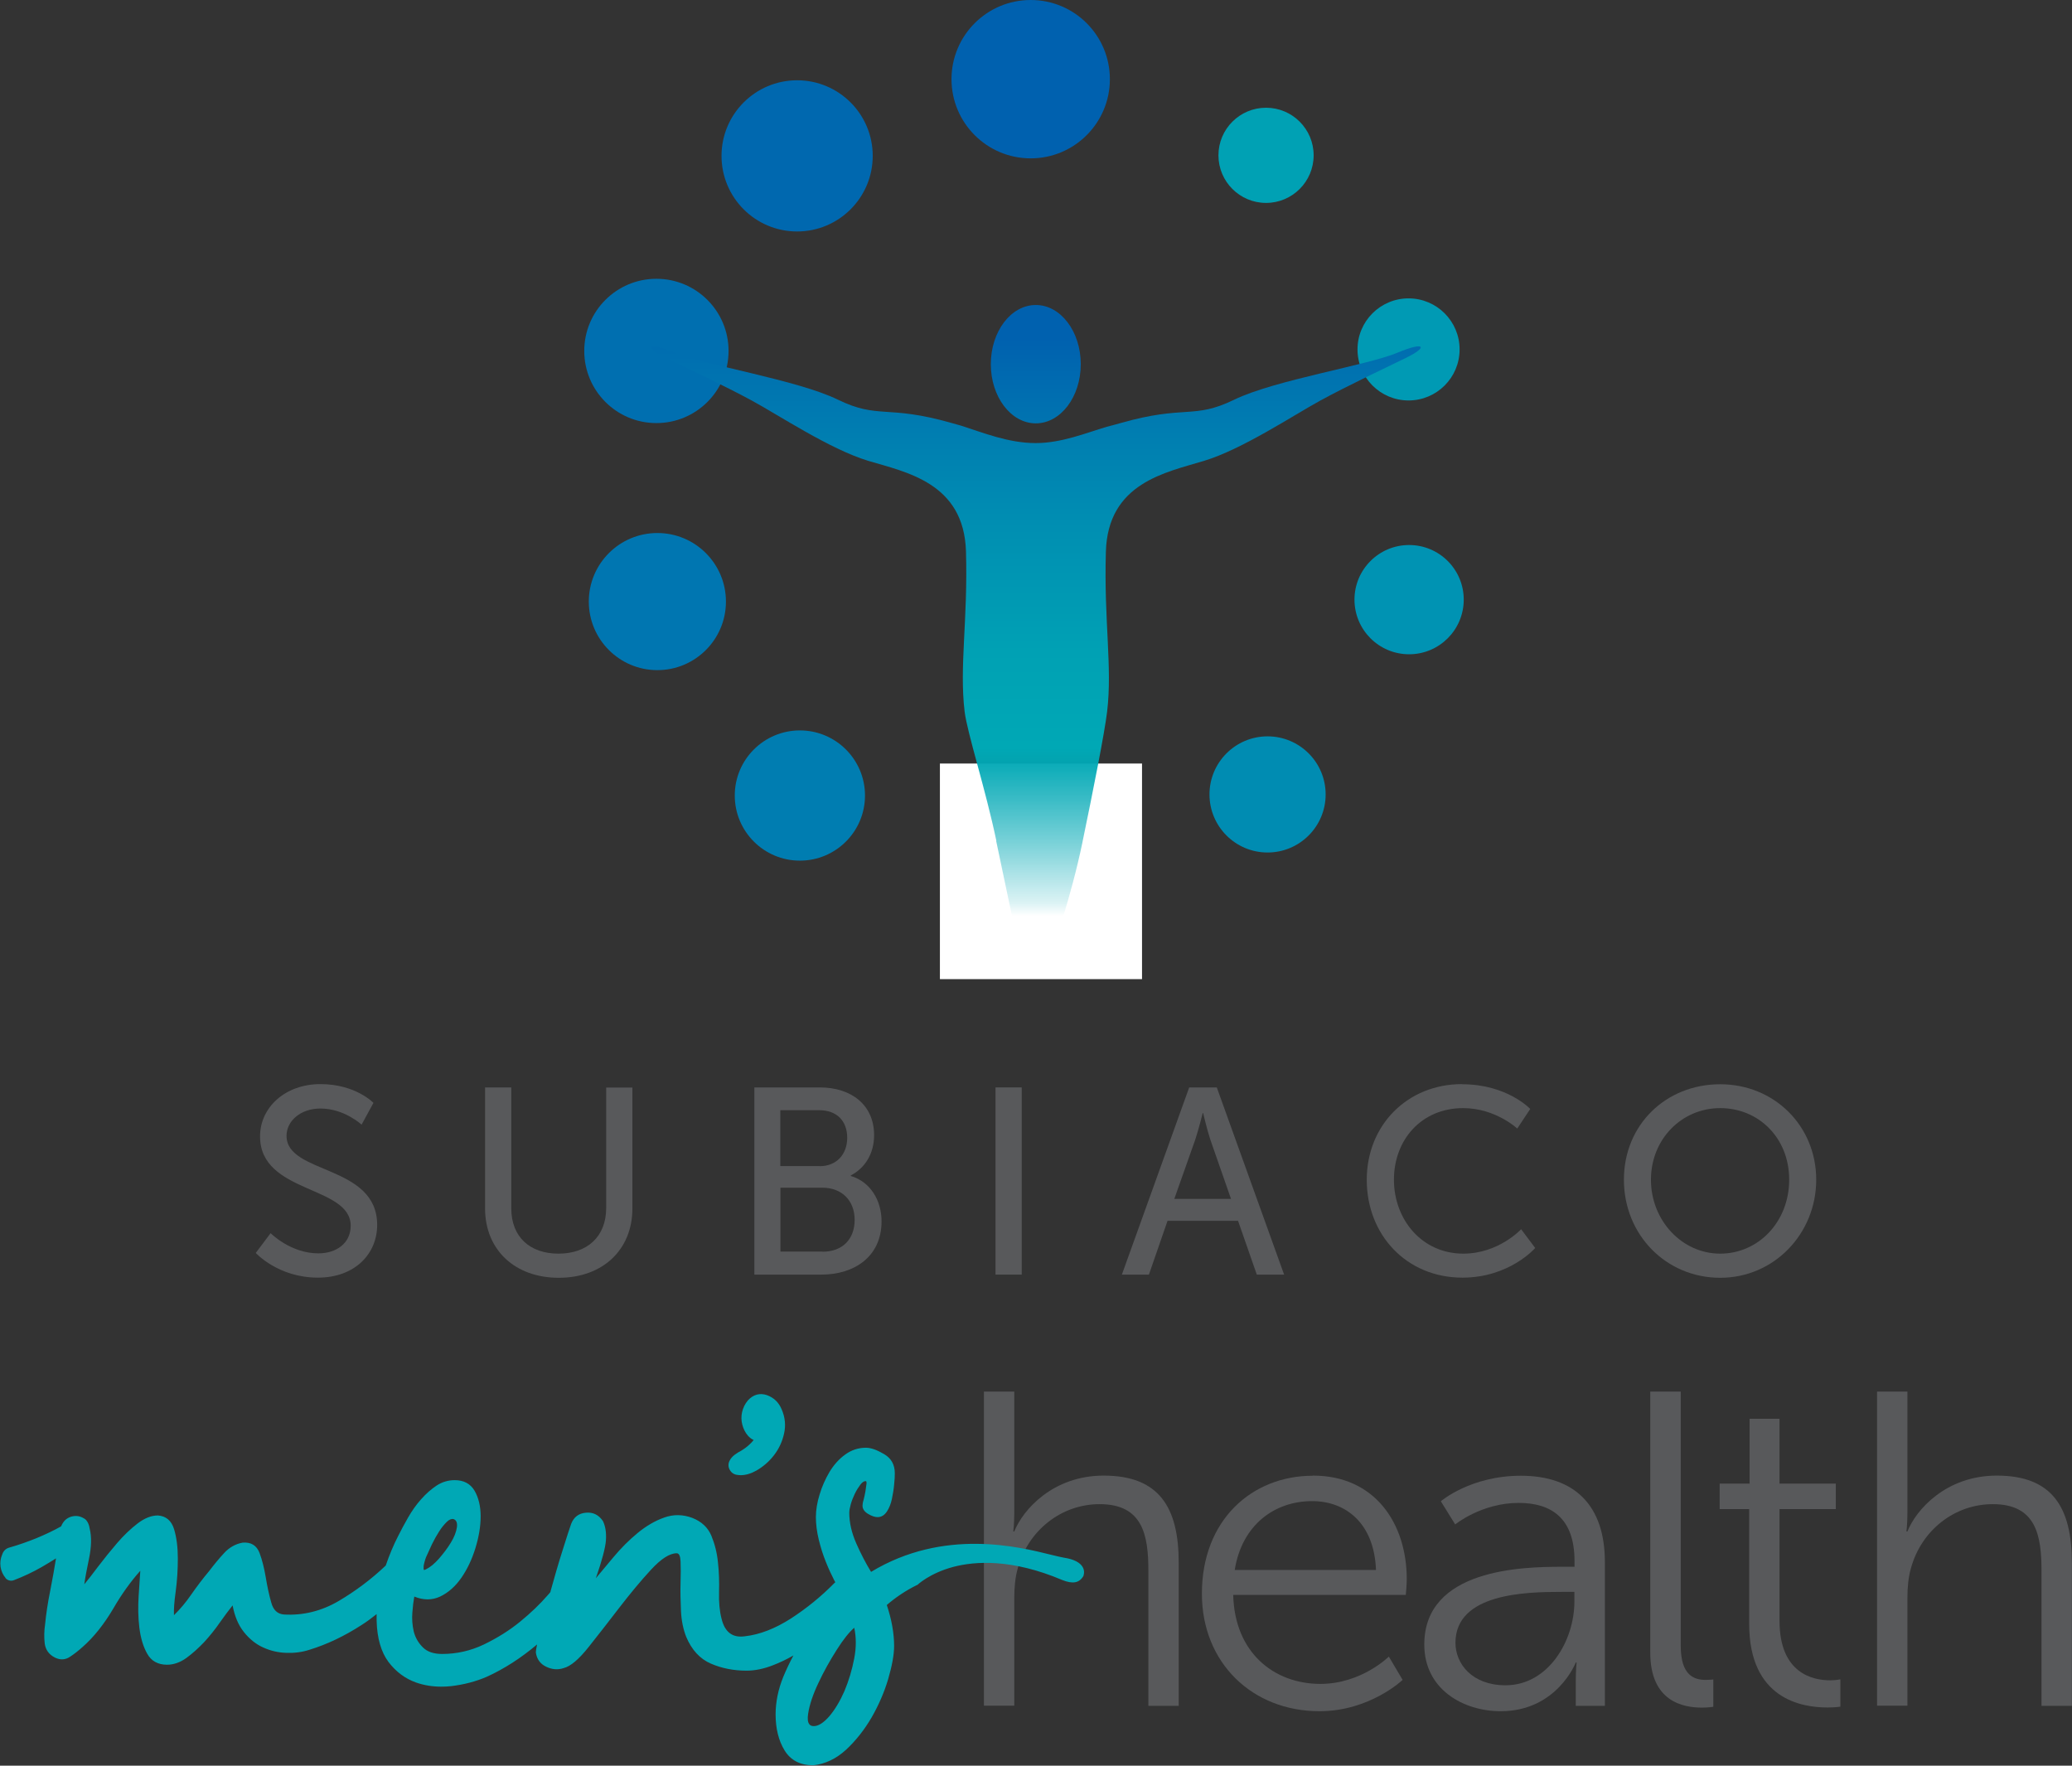 <?xml version="1.0" encoding="UTF-8"?><svg id="a" xmlns="http://www.w3.org/2000/svg" width="150.19" height="128" xmlns:xlink="http://www.w3.org/1999/xlink" viewBox="0 0 150.19 128"><rect x="0" y="0" width="150.19" height="128" fill="#333333" stroke="none"/><defs><linearGradient id="b" x1="75.08" y1="24.6" x2="75.08" y2="71.41" gradientUnits="userSpaceOnUse"><stop offset="0" stop-color="#0061af"/><stop offset=".1" stop-color="#0070b0"/><stop offset=".35" stop-color="#008eb2"/><stop offset=".55" stop-color="#00a1b4"/><stop offset=".7" stop-color="#00a8b5"/><stop offset=".73" stop-color="#00a8b5" stop-opacity=".94"/><stop offset=".78" stop-color="#00a8b5" stop-opacity=".77"/><stop offset=".85" stop-color="#00a8b5" stop-opacity=".51"/><stop offset=".94" stop-color="#00a8b5" stop-opacity=".14"/><stop offset=".96" stop-color="#00a8b5" stop-opacity="0"/></linearGradient><linearGradient id="c" y1="21.46" y2="68.27" xlink:href="#b"/></defs><path d="M71.32,100.88h2.2v8.81c0,.75-.07,1.33-.07,1.33h.07c.62-1.56,2.79-4.05,6.48-4.05,4.02,0,5.44,2.3,5.44,6.32v10.37h-2.2v-9.79c0-2.56-.39-4.83-3.53-4.83-2.79,0-5.18,1.91-5.93,4.63-.19.65-.26,1.39-.26,2.17v7.81h-2.2v-22.78Z" fill="#58595b"/><path d="M95.17,106.97c4.5,0,6.8,3.47,6.8,7.52,0,.39-.07,1.13-.07,1.13h-12.51c.1,4.18,2.95,6.45,6.32,6.45,2.98,0,4.96-1.98,4.96-1.98l1,1.69s-2.37,2.27-6.03,2.27c-4.86,0-8.52-3.5-8.52-8.52,0-5.35,3.63-8.55,8.04-8.55ZM99.74,113.81c-.13-3.4-2.2-4.99-4.63-4.99-2.72,0-5.09,1.72-5.61,4.99h10.24Z" fill="#58595b"/><path d="M113.22,113.58h.91v-.42c0-3.14-1.72-4.21-4.05-4.21-2.69,0-4.6,1.56-4.6,1.56l-1.04-1.68s2.14-1.85,5.8-1.85c3.92,0,6.09,2.17,6.09,6.25v10.43h-2.11v-1.78c0-.81.06-1.36.06-1.36h-.06s-1.36,3.53-5.44,3.53c-2.72,0-5.54-1.59-5.54-4.83,0-5.51,7.16-5.64,9.98-5.64ZM109.13,122.17c3.11,0,4.99-3.24,4.99-6.06v-.71h-.94c-2.56,0-7.68.1-7.68,3.69,0,1.52,1.2,3.08,3.63,3.08Z" fill="#58595b"/><path d="M119.63,100.88h2.2v18.44c0,2.14.97,2.46,1.81,2.46.29,0,.55-.03.55-.03v1.98s-.39.06-.81.06c-1.36,0-3.76-.42-3.76-3.99v-18.92Z" fill="#58595b"/><path d="M126.79,109.4h-2.14v-1.85h2.17v-4.7h2.17v4.7h4.08v1.85h-4.08v8.1c0,3.82,2.43,4.31,3.66,4.31.45,0,.75-.07.75-.07v1.98s-.36.06-.94.06c-1.88,0-5.67-.62-5.67-6.06v-8.33Z" fill="#58595b"/><path d="M136.06,100.88h2.2v8.81c0,.75-.07,1.33-.07,1.33h.07c.62-1.56,2.79-4.05,6.48-4.05,4.02,0,5.44,2.3,5.44,6.32v10.37h-2.2v-9.79c0-2.56-.39-4.83-3.53-4.83-2.79,0-5.18,1.91-5.93,4.63-.19.65-.26,1.39-.26,2.17v7.81h-2.2v-22.78Z" fill="#58595b"/><path d="M.39,114.39h0c.15.18.4.25.62.16.71-.27,1.38-.59,2.01-.95.36-.21.71-.42,1.04-.63-.1.66-.25,1.45-.42,2.35-.18.88-.3,1.7-.37,2.42-.07.47-.08.93-.03,1.39.06.47.31.82.76,1.04.38.18.74.16,1.08-.07.32-.21.62-.45.91-.71.82-.72,1.56-1.66,2.22-2.78.61-1.05,1.27-1.97,1.96-2.74-.03.51-.07,1.11-.12,1.81-.05.79-.04,1.56.05,2.3.09.75.28,1.39.57,1.9.29.53.78.8,1.44.8.47,0,.94-.16,1.4-.49.44-.32.87-.71,1.29-1.15.41-.45.8-.93,1.15-1.44.32-.45.62-.86.91-1.22.15.79.42,1.43.81,1.92.41.52.89.9,1.41,1.13.52.24,1.08.37,1.67.39.59.02,1.16-.05,1.7-.23,1.24-.38,2.51-.98,3.76-1.79.38-.24.74-.51,1.09-.79,0,.16,0,.32,0,.47.03,1.28.33,2.29.86,3,.54.71,1.21,1.21,2,1.49.57.2,1.18.3,1.82.3.24,0,.49-.01.74-.04.91-.11,1.76-.33,2.55-.67,1.26-.57,2.49-1.36,3.66-2.35-.06.29-.09.48-.09.58.07.49.33.84.76,1.04.42.2.84.23,1.24.1.52-.13,1.12-.64,1.84-1.55.68-.86,1.42-1.8,2.23-2.86.78-1.01,1.54-1.93,2.28-2.73.73-.79,1.35-1.19,1.86-1.19.17,0,.26.19.28.57.02.42.02.95,0,1.58-.02.63,0,1.31.03,2.01.03.7.16,1.34.38,1.9.4.95,1,1.6,1.79,1.94.78.34,1.65.51,2.58.51.61,0,1.25-.13,1.91-.39.5-.19,1-.43,1.49-.71-.26.49-.51,1.01-.73,1.54-.37.91-.56,1.83-.56,2.73,0,1.03.22,1.91.65,2.61.44.72,1.14,1.08,2.08,1.08h0c.86-.09,1.66-.47,2.38-1.13.71-.66,1.33-1.45,1.85-2.34.51-.89.92-1.83,1.2-2.78.28-.96.43-1.77.43-2.4,0-.92-.18-1.92-.53-2.97.66-.57,1.4-1.06,2.19-1.45h.02s.88-.85,2.6-1.31c1.59-.42,4.26-.6,7.91.95.76.3,1.23.22,1.53-.29,0-.01.13-.31-.04-.63-.19-.35-.65-.59-1.37-.7-.22-.04-.53-.11-.93-.21-2.33-.58-7.78-1.95-13.05,1.24-.38-.62-.74-1.31-1.07-2.06-.34-.77-.51-1.52-.51-2.23,0-.16.04-.37.11-.62.07-.25.17-.5.29-.75.12-.25.26-.47.4-.66.13-.17.26-.26.38-.26.03,0,.04.01.05.02,0,.01.03.05.02.16-.02.17-.05.37-.08.57-.04.21-.08.41-.13.6-.06.19-.08.34-.08.43,0,.24.14.44.41.6.27.16.49.23.68.23.28,0,.5-.14.68-.41.17-.26.29-.57.36-.91.07-.34.13-.68.16-1.03.04-.34.05-.62.05-.83,0-.62-.26-1.09-.78-1.39-.51-.3-.95-.46-1.31-.46-.54,0-1.05.16-1.5.49-.45.32-.83.75-1.14,1.26-.3.51-.55,1.06-.72,1.64-.18.57-.27,1.13-.27,1.64s.07,1.06.21,1.64c.14.57.31,1.11.51,1.6.19.48.4.93.61,1.34.03.05.05.1.08.14-.02.02-.04.04-.07.06-.95.97-2.01,1.83-3.15,2.57-1.14.73-2.26,1.17-3.35,1.29-.89.12-1.44-.3-1.68-1.28-.14-.54-.2-1.19-.18-1.92.02-.74,0-1.47-.08-2.17-.07-.71-.24-1.35-.48-1.93-.25-.59-.71-1.02-1.37-1.28-.69-.26-1.37-.27-2.04-.03-.66.23-1.31.61-1.93,1.12-.62.51-1.21,1.1-1.76,1.76l-1.27,1.52c.45-1.29.69-2.21.73-2.74.04-.58-.04-1.05-.22-1.41-.3-.44-.71-.65-1.23-.6-.52.04-.88.32-1.07.81-.12.33-.33.99-.61,1.88-.31.97-.6,1.98-.88,2.99,0,.03-.01.05-.02.08-.06.07-.11.14-.18.21-.56.65-1.24,1.3-2.01,1.93-.77.63-1.65,1.18-2.62,1.65-.96.46-1.98.69-3.03.69-.62,0-1.09-.16-1.41-.49-.33-.33-.54-.71-.65-1.14-.1-.44-.14-.9-.1-1.38.03-.44.08-.83.14-1.15.66.27,1.29.27,1.87,0,.59-.28,1.11-.74,1.54-1.36.43-.62.77-1.34,1.02-2.15.25-.81.38-1.59.38-2.31s-.15-1.35-.44-1.85c-.3-.51-.78-.77-1.44-.77-.47,0-.91.13-1.31.39-.39.26-.77.59-1.13,1-.36.4-.67.85-.94,1.32-.27.47-.51.92-.72,1.34-.34.66-.64,1.38-.9,2.14-1.04.99-2.19,1.85-3.41,2.57-1.24.73-2.58,1.06-3.97.98-.47-.04-.77-.32-.92-.87-.16-.56-.29-1.18-.4-1.84-.11-.66-.26-1.25-.45-1.76-.21-.54-.62-.79-1.22-.74-.51.09-.96.34-1.34.75-.38.41-.74.85-1.09,1.31-.46.55-.9,1.13-1.31,1.72-.37.54-.79,1.04-1.24,1.48-.02-.41.02-.97.12-1.68.11-.8.16-1.62.16-2.43s-.09-1.52-.27-2.12c-.19-.62-.58-.96-1.18-1-.48,0-.97.2-1.48.59-.49.38-.99.85-1.47,1.41-.48.56-.95,1.14-1.39,1.72-.37.5-.7.92-.99,1.27.07-.51.19-1.13.34-1.85.18-.85.2-1.59.05-2.19-.04-.27-.13-.47-.26-.62-.15-.15-.42-.26-.58-.28-.31-.04-.6.03-.86.22-.15.12-.28.29-.37.52-.53.3-1.14.59-1.82.87-.62.25-1.27.48-1.94.67-.22.06-.39.21-.48.42l-.03.08c-.25.57-.15,1.24.25,1.71ZM58.58,124.22c.1-.65.35-1.39.74-2.21.38-.82.84-1.64,1.35-2.44.47-.74.89-1.26,1.25-1.57.15.68.15,1.43,0,2.22-.16.84-.4,1.63-.71,2.37-.32.73-.69,1.35-1.1,1.83-.41.47-.79.71-1.12.71-.15,0-.25-.04-.32-.13-.12-.14-.15-.4-.09-.78ZM30.7,113.57c.02-.12.04-.24.08-.37.03-.12.07-.22.1-.31.11-.25.25-.56.42-.92.17-.35.35-.67.53-.95.17-.27.36-.5.55-.69.17-.17.34-.24.49-.21.21.07.29.27.25.59-.05.35-.2.73-.44,1.12-.24.4-.54.79-.87,1.17-.33.37-.64.62-.91.75-.12.07-.16.06-.17.06-.03-.05-.03-.13-.02-.24Z" fill="#00a8b5"/><path d="M53.33,106.9h0c.11.02.23.04.35.04.37,0,.75-.11,1.14-.33.49-.28.92-.65,1.27-1.1.36-.46.61-.99.74-1.57.14-.6.08-1.2-.17-1.77-.21-.51-.57-.85-1.06-1.03-.52-.18-1-.05-1.39.38-.21.25-.35.54-.42.85-.07.31-.06.62.02.92.08.3.21.56.4.78.12.14.26.25.42.32-.1.13-.21.24-.32.34-.18.17-.39.32-.59.44-.13.06-.27.15-.44.27-.18.13-.32.29-.4.46-.1.2-.1.42,0,.62.13.25.31.34.43.37Z" fill="#00a8b5"/><circle cx="74.81" cy="5.74" r="3.2" fill="#00a8b5"/><circle cx="91.77" cy="11.26" r="3.45" fill="#00a1b4"/><circle cx="102.1" cy="25.33" r="3.7" fill="#009ab4"/><circle cx="102.14" cy="43.47" r="3.96" fill="#0093b3"/><circle cx="91.88" cy="57.59" r="4.21" fill="#008cb2"/><circle cx="74.95" cy="63.17" r="4.47" fill="#0085b2"/><circle cx="57.98" cy="57.67" r="4.72" fill="#007db1"/><circle cx="47.65" cy="43.61" r="4.97" fill="#0076b1"/><circle cx="47.58" cy="25.44" r="5.23" fill="#006fb0"/><circle cx="57.78" cy="11.3" r="5.48" fill="#0068af"/><circle cx="74.71" cy="5.74" r="5.74" fill="#0061af"/><rect x="68.13" y="55.35" width="14.65" height="15.63" fill="#fff"/><path d="M19.62,89.4s1.44,1.46,3.46,1.46c1.27,0,2.34-.71,2.34-2,0-2.94-6.57-2.31-6.57-6.48,0-2.11,1.83-3.79,4.38-3.79s3.84,1.36,3.84,1.36l-.86,1.58s-1.25-1.17-2.98-1.17c-1.44,0-2.46.9-2.46,1.98,0,2.81,6.57,2.06,6.57,6.46,0,2.09-1.61,3.82-4.3,3.82-2.88,0-4.5-1.79-4.5-1.79l1.08-1.44Z" fill="#58595b"/><path d="M35.16,78.83h1.9v8.76c0,2.08,1.35,3.29,3.42,3.29s3.46-1.21,3.46-3.32v-8.72h1.9v8.76c0,3.02-2.17,5.03-5.34,5.03s-5.34-2.02-5.34-5.03v-8.76Z" fill="#58595b"/><path d="M54.67,78.83h4.75c2.29,0,3.94,1.27,3.94,3.46,0,1.33-.65,2.38-1.69,2.92v.04c1.42.42,2.23,1.77,2.23,3.29,0,2.56-1.98,3.86-4.36,3.86h-4.86v-13.57ZM59.41,84.54c1.23,0,2-.86,2-2.06s-.73-2-2.04-2h-2.81v4.05h2.84ZM59.62,90.74c1.46,0,2.33-.92,2.33-2.31s-.92-2.33-2.34-2.33h-3.04v4.63h3.06Z" fill="#58595b"/><path d="M72.16,78.83h1.9v13.57h-1.9v-13.57Z" fill="#58595b"/><path d="M89.74,88.5h-5.11l-1.35,3.9h-1.96l4.88-13.57h2l4.88,13.57h-1.98l-1.36-3.9ZM87.18,80.69s-.31,1.23-.54,1.92l-1.52,4.3h4.11l-1.5-4.3c-.23-.69-.52-1.92-.52-1.92h-.04Z" fill="#58595b"/><path d="M105.98,78.6c3.27,0,4.94,1.79,4.94,1.79l-.94,1.42s-1.58-1.48-3.92-1.48c-3.04,0-5.02,2.31-5.02,5.19s2.02,5.36,5.03,5.36c2.56,0,4.19-1.77,4.19-1.77l1.02,1.36s-1.86,2.15-5.27,2.15c-4.07,0-6.94-3.11-6.94-7.09s2.96-6.94,6.9-6.94Z" fill="#58595b"/><path d="M124.69,78.6c3.92,0,6.96,3.02,6.96,6.92s-3.04,7.11-6.96,7.11-6.98-3.11-6.98-7.11,3.06-6.92,6.98-6.92ZM124.69,90.88c2.77,0,5-2.31,5-5.36s-2.23-5.19-5-5.19-5.02,2.23-5.02,5.19,2.25,5.36,5.02,5.36Z" fill="#58595b"/><path d="M75.08,30.69c1.8,0,3.26-1.92,3.26-4.29s-1.46-4.29-3.26-4.29-3.26,1.92-3.26,4.29,1.46,4.29,3.26,4.29Z" fill="url(#b)"/><path d="M72.21,60.97c.85,4.09,1.67,7.88,1.67,7.88v-.04s.11.5.11.5c.13.57.61.85,1.09.85.48,0,.96-.28,1.09-.85l.11-.5v.04s1.34-3.73,2.18-7.78h0s0-.01,0-.01c.79-3.81,1.6-7.9,1.79-9.47.39-3.25-.24-6.59-.09-11.59.14-5,4.35-5.75,7.11-6.59,2.76-.83,6.49-3.31,8.43-4.37,1.94-1.06,4.68-2.35,6.26-3.12,1.58-.78,1.31-1.18-.64-.36-2.21.93-8.91,1.98-11.87,3.42s-3.53.35-8.23,1.69c-.35.1-.68.19-1,.27-1.52.45-3.28,1.18-5.15,1.18-1.99,0-3.85-.77-5.43-1.27-.22-.06-.45-.12-.68-.19-4.7-1.34-5.27-.25-8.23-1.69-2.96-1.44-9.65-2.49-11.87-3.42-1.95-.81-2.22-.41-.64.36,1.58.78,4.32,2.07,6.26,3.12,1.94,1.05,5.67,3.53,8.43,4.37,2.76.83,6.97,1.59,7.11,6.59.14,5-.49,8.34-.1,11.59.19,1.56,1.51,5.59,2.3,9.37" fill="url(#c)"/></svg>